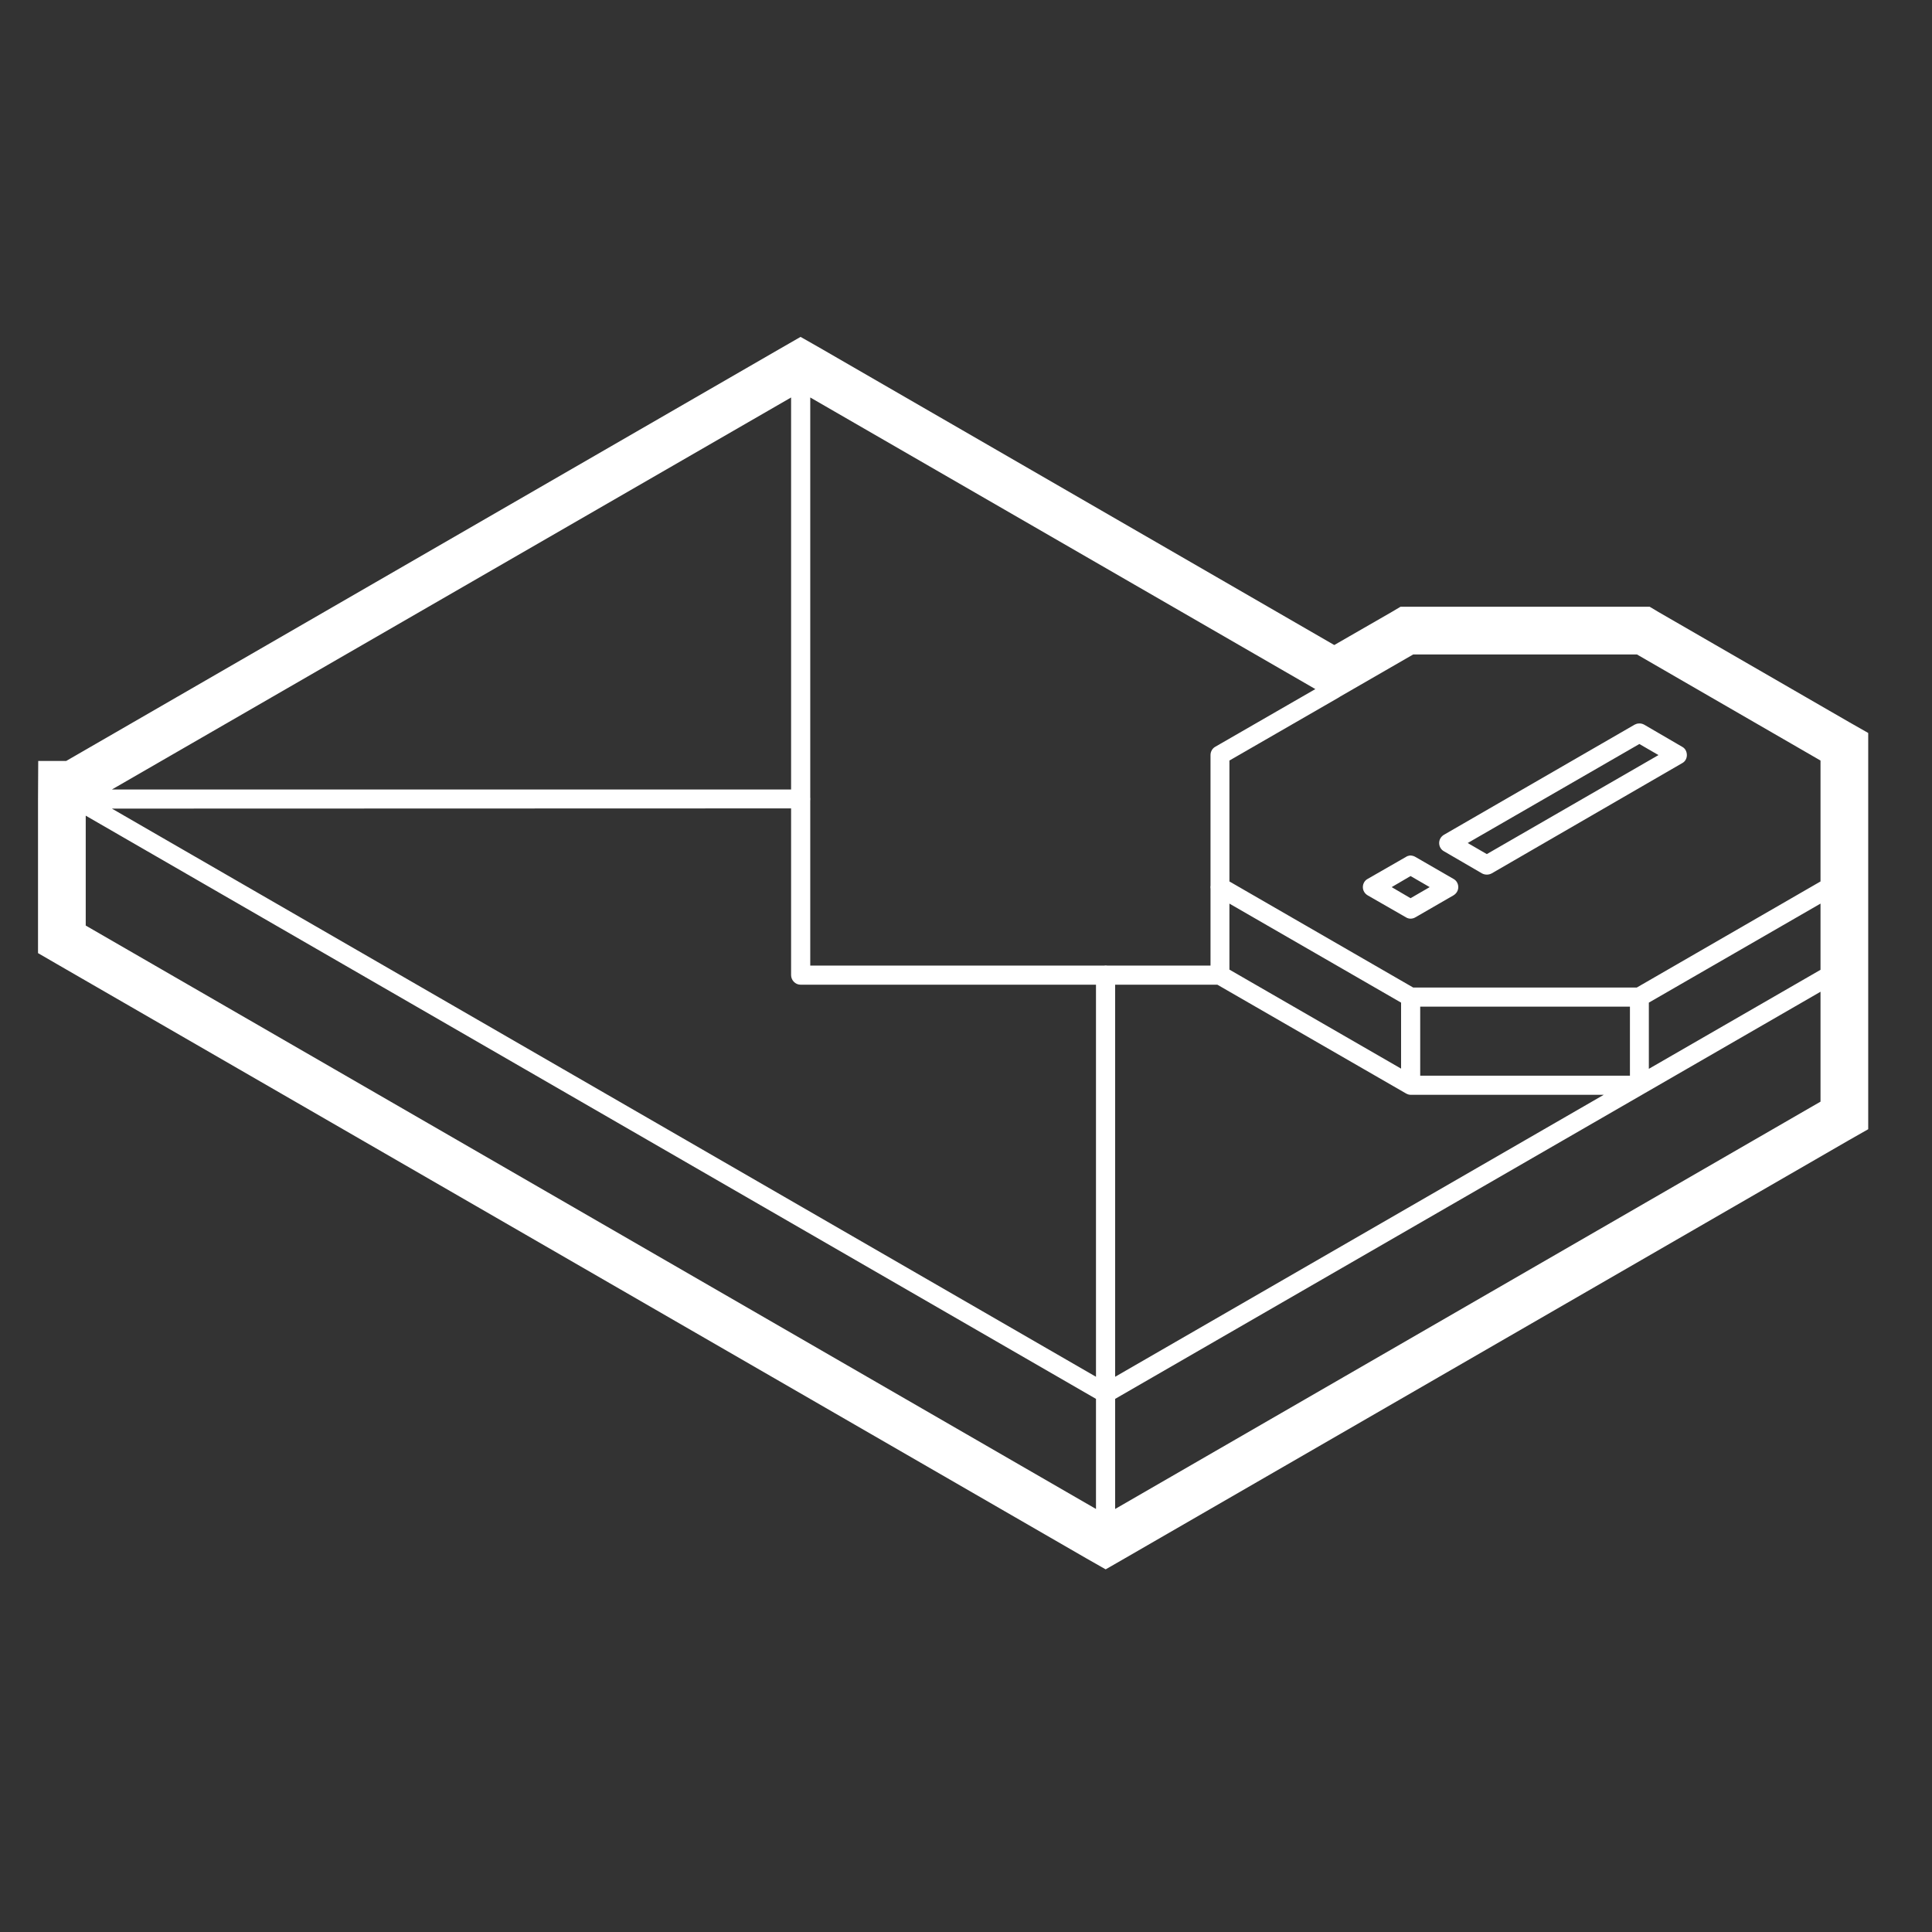 <?xml version="1.0" encoding="UTF-8"?>
<svg xmlns="http://www.w3.org/2000/svg" xmlns:xlink="http://www.w3.org/1999/xlink" width="37.5pt" height="37.5pt" viewBox="0 0 37.5 37.5" version="1.1">
<rect x="0" y="0" width="37.5" height="37.5" fill="#333333" stroke="none"/>
<g id="surface6217">
<path style=" stroke:none;fill-rule:nonzero;fill:rgb(100%,100%,100%);fill-opacity:1;" d="M 15.539 6.539 L 15.172 6.75 L 1.285 14.77 L 0.742 14.77 L 0.738 15.508 L 0.738 18.5 L 1.109 18.715 L 21.09 30.25 L 21.461 30.461 L 21.828 30.25 L 35.891 22.129 L 36.262 21.918 L 36.262 14.227 L 35.891 14.016 L 32.191 11.879 L 32.02 11.777 L 27.184 11.777 L 27.012 11.879 L 25.898 12.52 L 15.91 6.75 Z M 15.355 7.715 L 15.355 15.324 L 2.172 15.324 Z M 15.727 7.715 L 25.531 13.375 L 23.586 14.496 C 23.531 14.527 23.496 14.59 23.496 14.656 L 23.496 17.188 C 23.492 17.207 23.492 17.23 23.496 17.25 L 23.496 18.742 L 21.496 18.742 C 21.473 18.738 21.449 18.738 21.43 18.742 L 15.727 18.742 L 15.727 15.543 C 15.73 15.52 15.73 15.5 15.727 15.477 Z M 27.43 12.703 L 31.773 12.703 L 35.336 14.762 L 35.336 17.109 L 31.77 19.168 L 27.43 19.168 L 23.863 17.109 L 23.863 14.762 L 25.984 13.539 C 25.988 13.535 25.988 13.535 25.992 13.535 C 25.996 13.531 26.004 13.527 26.008 13.523 Z M 31.805 14.043 C 31.777 14.043 31.75 14.055 31.727 14.066 L 28.027 16.203 C 27.969 16.238 27.934 16.297 27.934 16.363 C 27.934 16.43 27.969 16.492 28.027 16.523 L 28.766 16.953 C 28.824 16.984 28.895 16.984 28.953 16.953 L 32.652 14.812 C 32.711 14.781 32.742 14.719 32.742 14.656 C 32.742 14.59 32.711 14.527 32.652 14.496 L 31.914 14.066 C 31.879 14.047 31.844 14.039 31.805 14.043 Z M 31.82 14.441 L 32.191 14.656 L 28.859 16.578 L 28.488 16.363 Z M 15.355 15.691 L 15.355 18.926 C 15.355 19.027 15.438 19.113 15.539 19.113 L 21.273 19.113 L 21.273 26.723 L 2.172 15.695 Z M 1.664 15.832 L 21.273 27.152 L 21.273 29.289 L 1.664 17.965 Z M 27.367 16.605 C 27.34 16.609 27.312 16.617 27.289 16.633 L 26.547 17.059 C 26.488 17.09 26.453 17.152 26.453 17.219 C 26.453 17.285 26.488 17.344 26.547 17.379 L 27.289 17.805 C 27.344 17.84 27.414 17.84 27.473 17.805 L 28.211 17.379 C 28.27 17.344 28.305 17.285 28.305 17.219 C 28.305 17.152 28.27 17.09 28.211 17.059 L 27.473 16.633 C 27.441 16.613 27.402 16.605 27.367 16.605 Z M 27.379 17.004 L 27.75 17.219 L 27.379 17.434 L 27.012 17.219 Z M 23.863 17.539 L 27.195 19.461 L 27.195 20.742 L 23.863 18.82 Z M 35.336 17.539 L 35.336 18.824 L 32.004 20.746 L 32.004 19.461 Z M 21.645 19.113 L 23.629 19.113 L 27.289 21.223 C 27.316 21.238 27.348 21.25 27.379 21.25 L 31.129 21.25 L 21.645 26.723 Z M 35.336 19.25 L 35.336 21.383 L 21.645 29.289 L 21.645 27.152 Z M 27.566 19.539 L 31.637 19.539 L 31.637 20.879 L 27.566 20.879 Z M 27.566 19.539 "/>
</g>
</svg>
